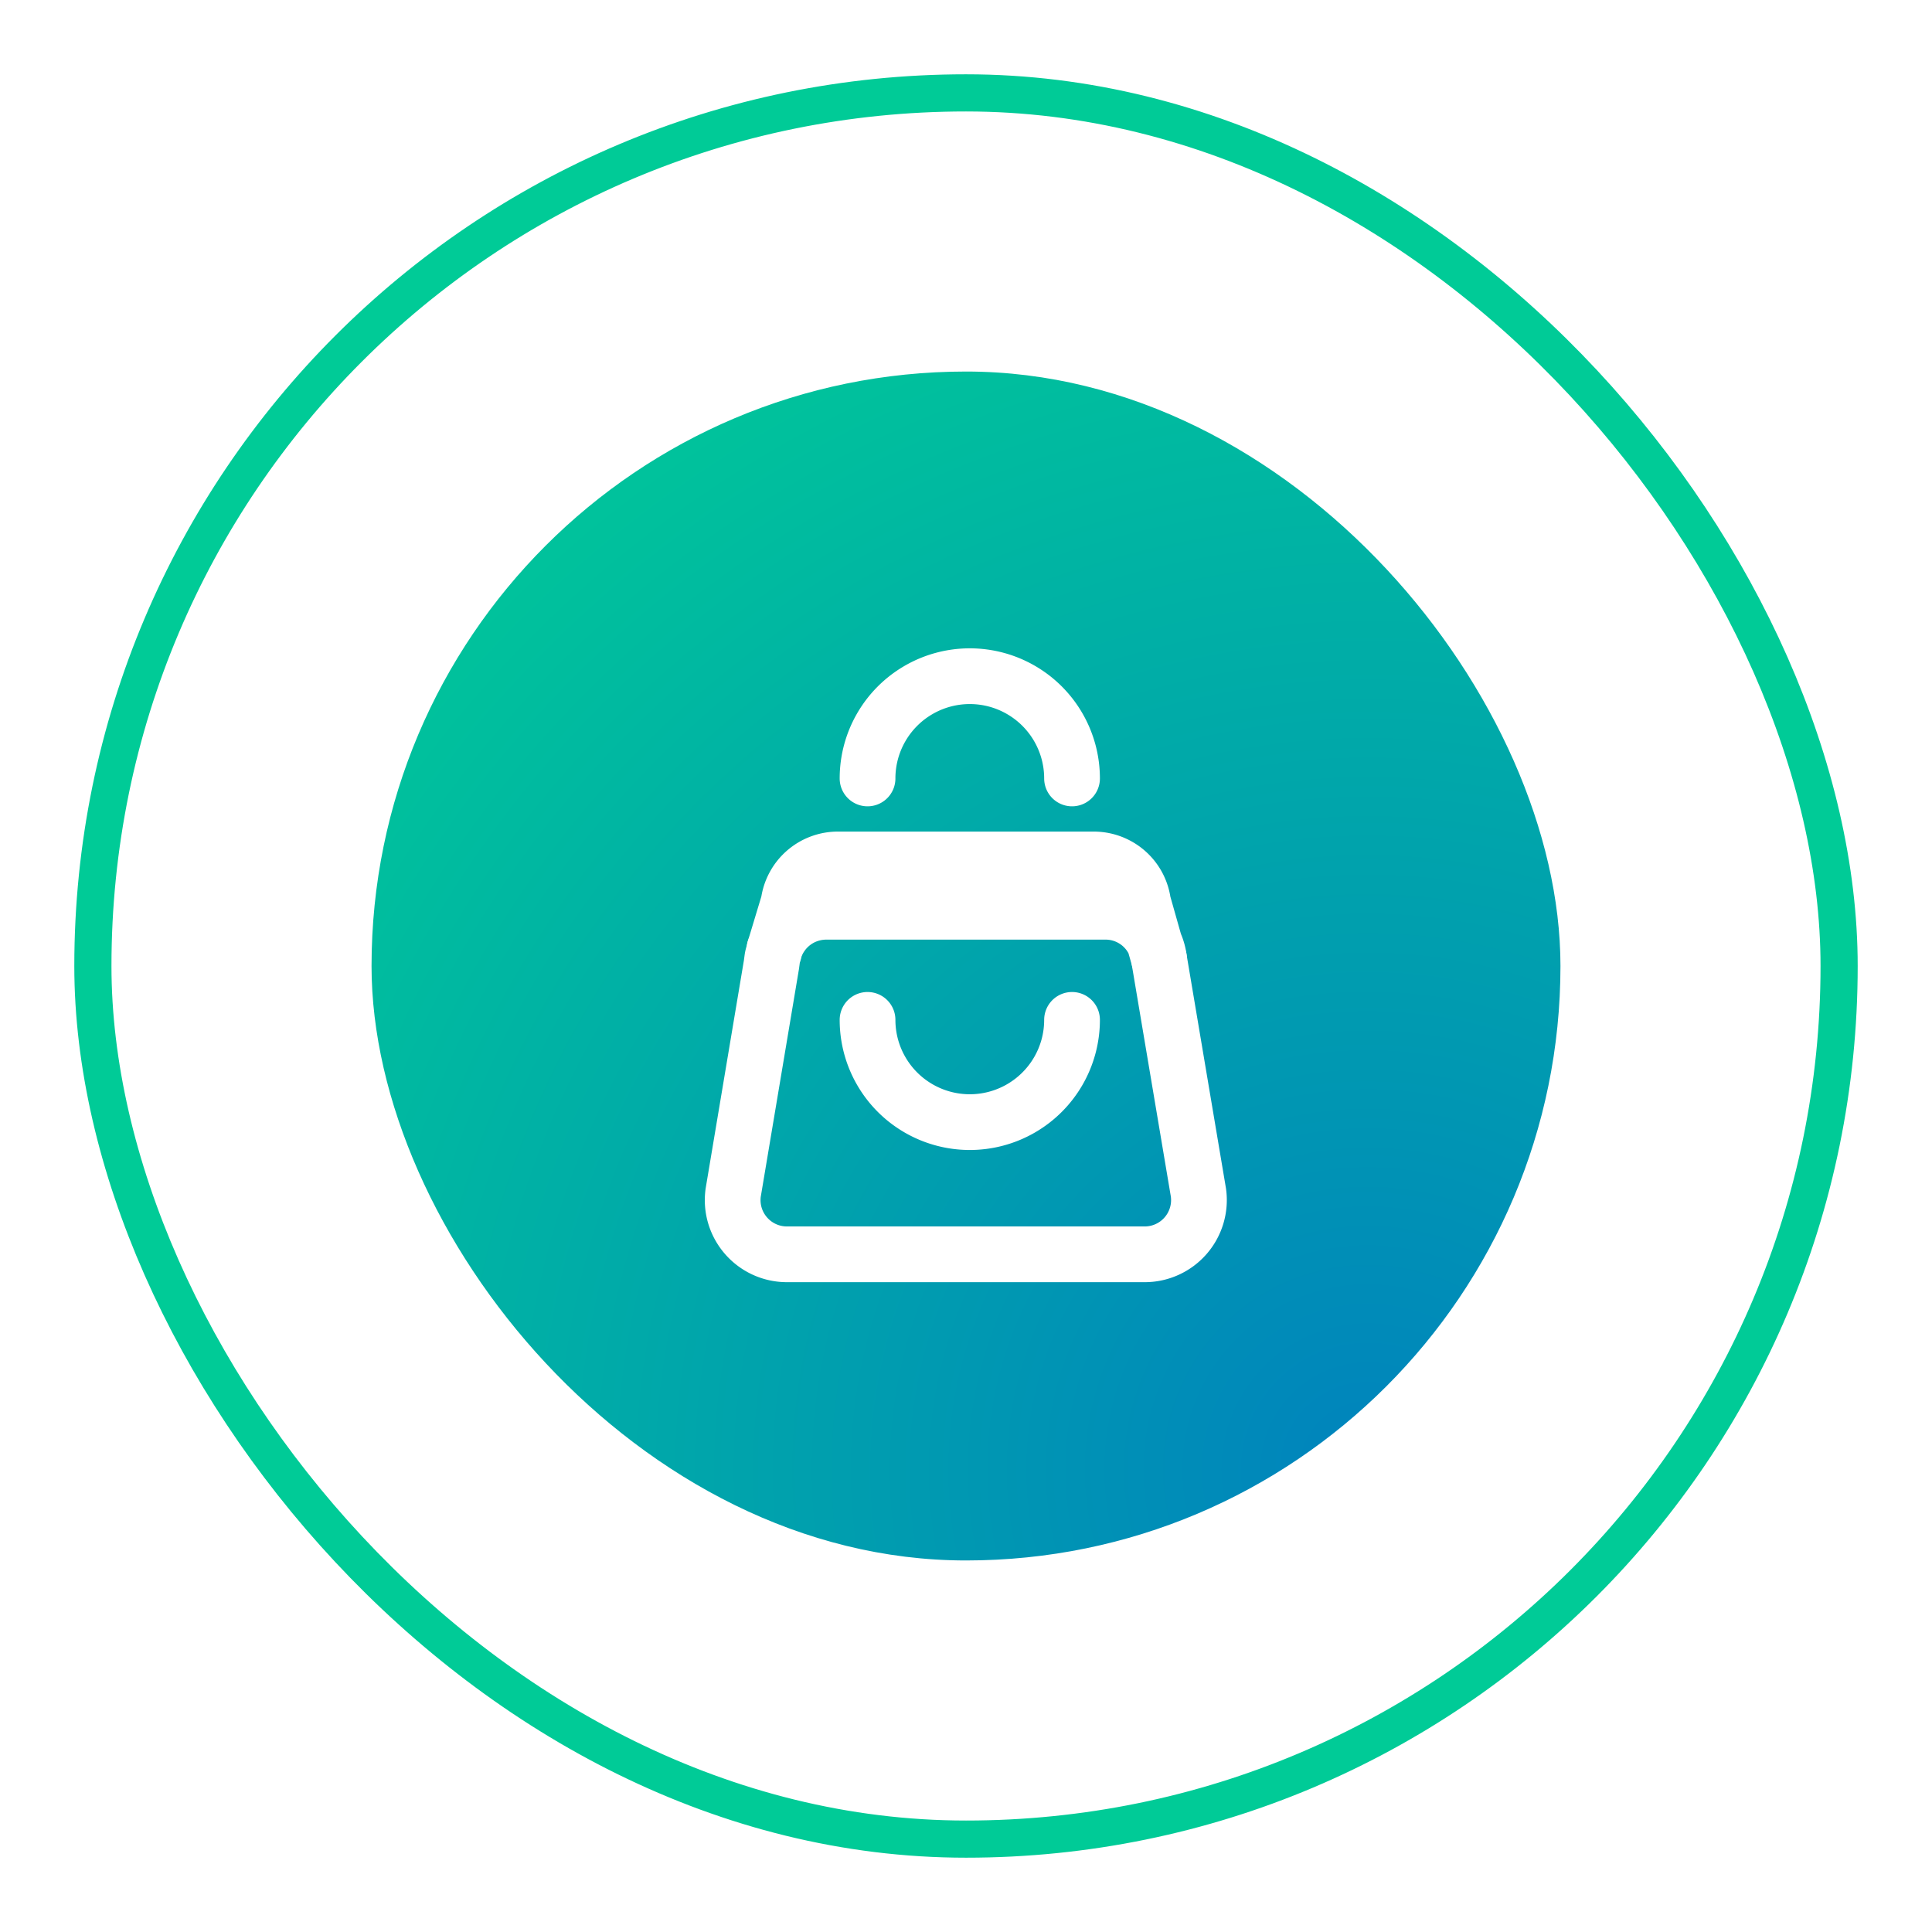 <svg xmlns="http://www.w3.org/2000/svg" width="26" height="26" fill="none"><g filter="url(#a)"><rect width="24" height="24" x="1" y="1" fill="#fff" rx="12"/><rect width="23.5" height="23.5" x="1.25" y="1.25" stroke="#00CB97" stroke-width=".5" rx="11.75"/><rect width="16" height="16" x="5" y="5" fill="url(#b)" rx="8"/><path stroke="#fff" stroke-linecap="round" stroke-linejoin="round" stroke-width=".75" d="M12.922 16.88h-1.815M15.598 12.905l.53 3.145a.73.73 0 0 1-.725.83h-2.48M10.422 12.775l-.01.05a.375.375 0 0 0-.02.08l-.01.075-.515 3.07c-.06.44.28.83.725.83h.515"/><path fill="#fff" stroke="#fff" stroke-linecap="round" stroke-linejoin="round" stroke-width=".75" d="M15.598 12.905a.725.725 0 0 0-.725-.635h-3.75c-.325 0-.6.205-.7.505l.19-.629a.669.669 0 0 1 .665-.58h3.44c.335 0 .62.245.665.58l.215.759Z"/><path stroke="#fff" stroke-linecap="round" stroke-linejoin="round" stroke-width=".687" d="m10.422 12.775-.01.05-.03.155"/><path stroke="#fff" stroke-linecap="round" stroke-linejoin="round" stroke-width=".75" d="M11.675 13.725a1.376 1.376 0 1 0 2.752 0M11.675 10.476a1.376 1.376 0 0 1 2.752 0"/></g><defs><radialGradient id="b" cx="0" cy="0" r="1" gradientTransform="rotate(-124.667 14.425 4.989) scale(18.923)" gradientUnits="userSpaceOnUse"><stop stop-color="#0083BD"/><stop offset="1" stop-color="#00CB97"/></radialGradient><filter id="a" width="26" height="26" x="0" y="0" color-interpolation-filters="sRGB" filterUnits="userSpaceOnUse"><feFlood flood-opacity="0" result="BackgroundImageFix"/><feColorMatrix in="SourceAlpha" result="hardAlpha" values="0 0 0 0 0 0 0 0 0 0 0 0 0 0 0 0 0 0 127 0"/><feMorphology in="SourceAlpha" operator="dilate" radius="1" result="effect1_dropShadow_101_3831"/><feOffset/><feColorMatrix values="0 0 0 0 0 0 0 0 0 0.796 0 0 0 0 0.592 0 0 0 0.16 0"/><feBlend in2="BackgroundImageFix" result="effect1_dropShadow_101_3831"/><feBlend in="SourceGraphic" in2="effect1_dropShadow_101_3831" result="shape"/></filter></defs></svg>